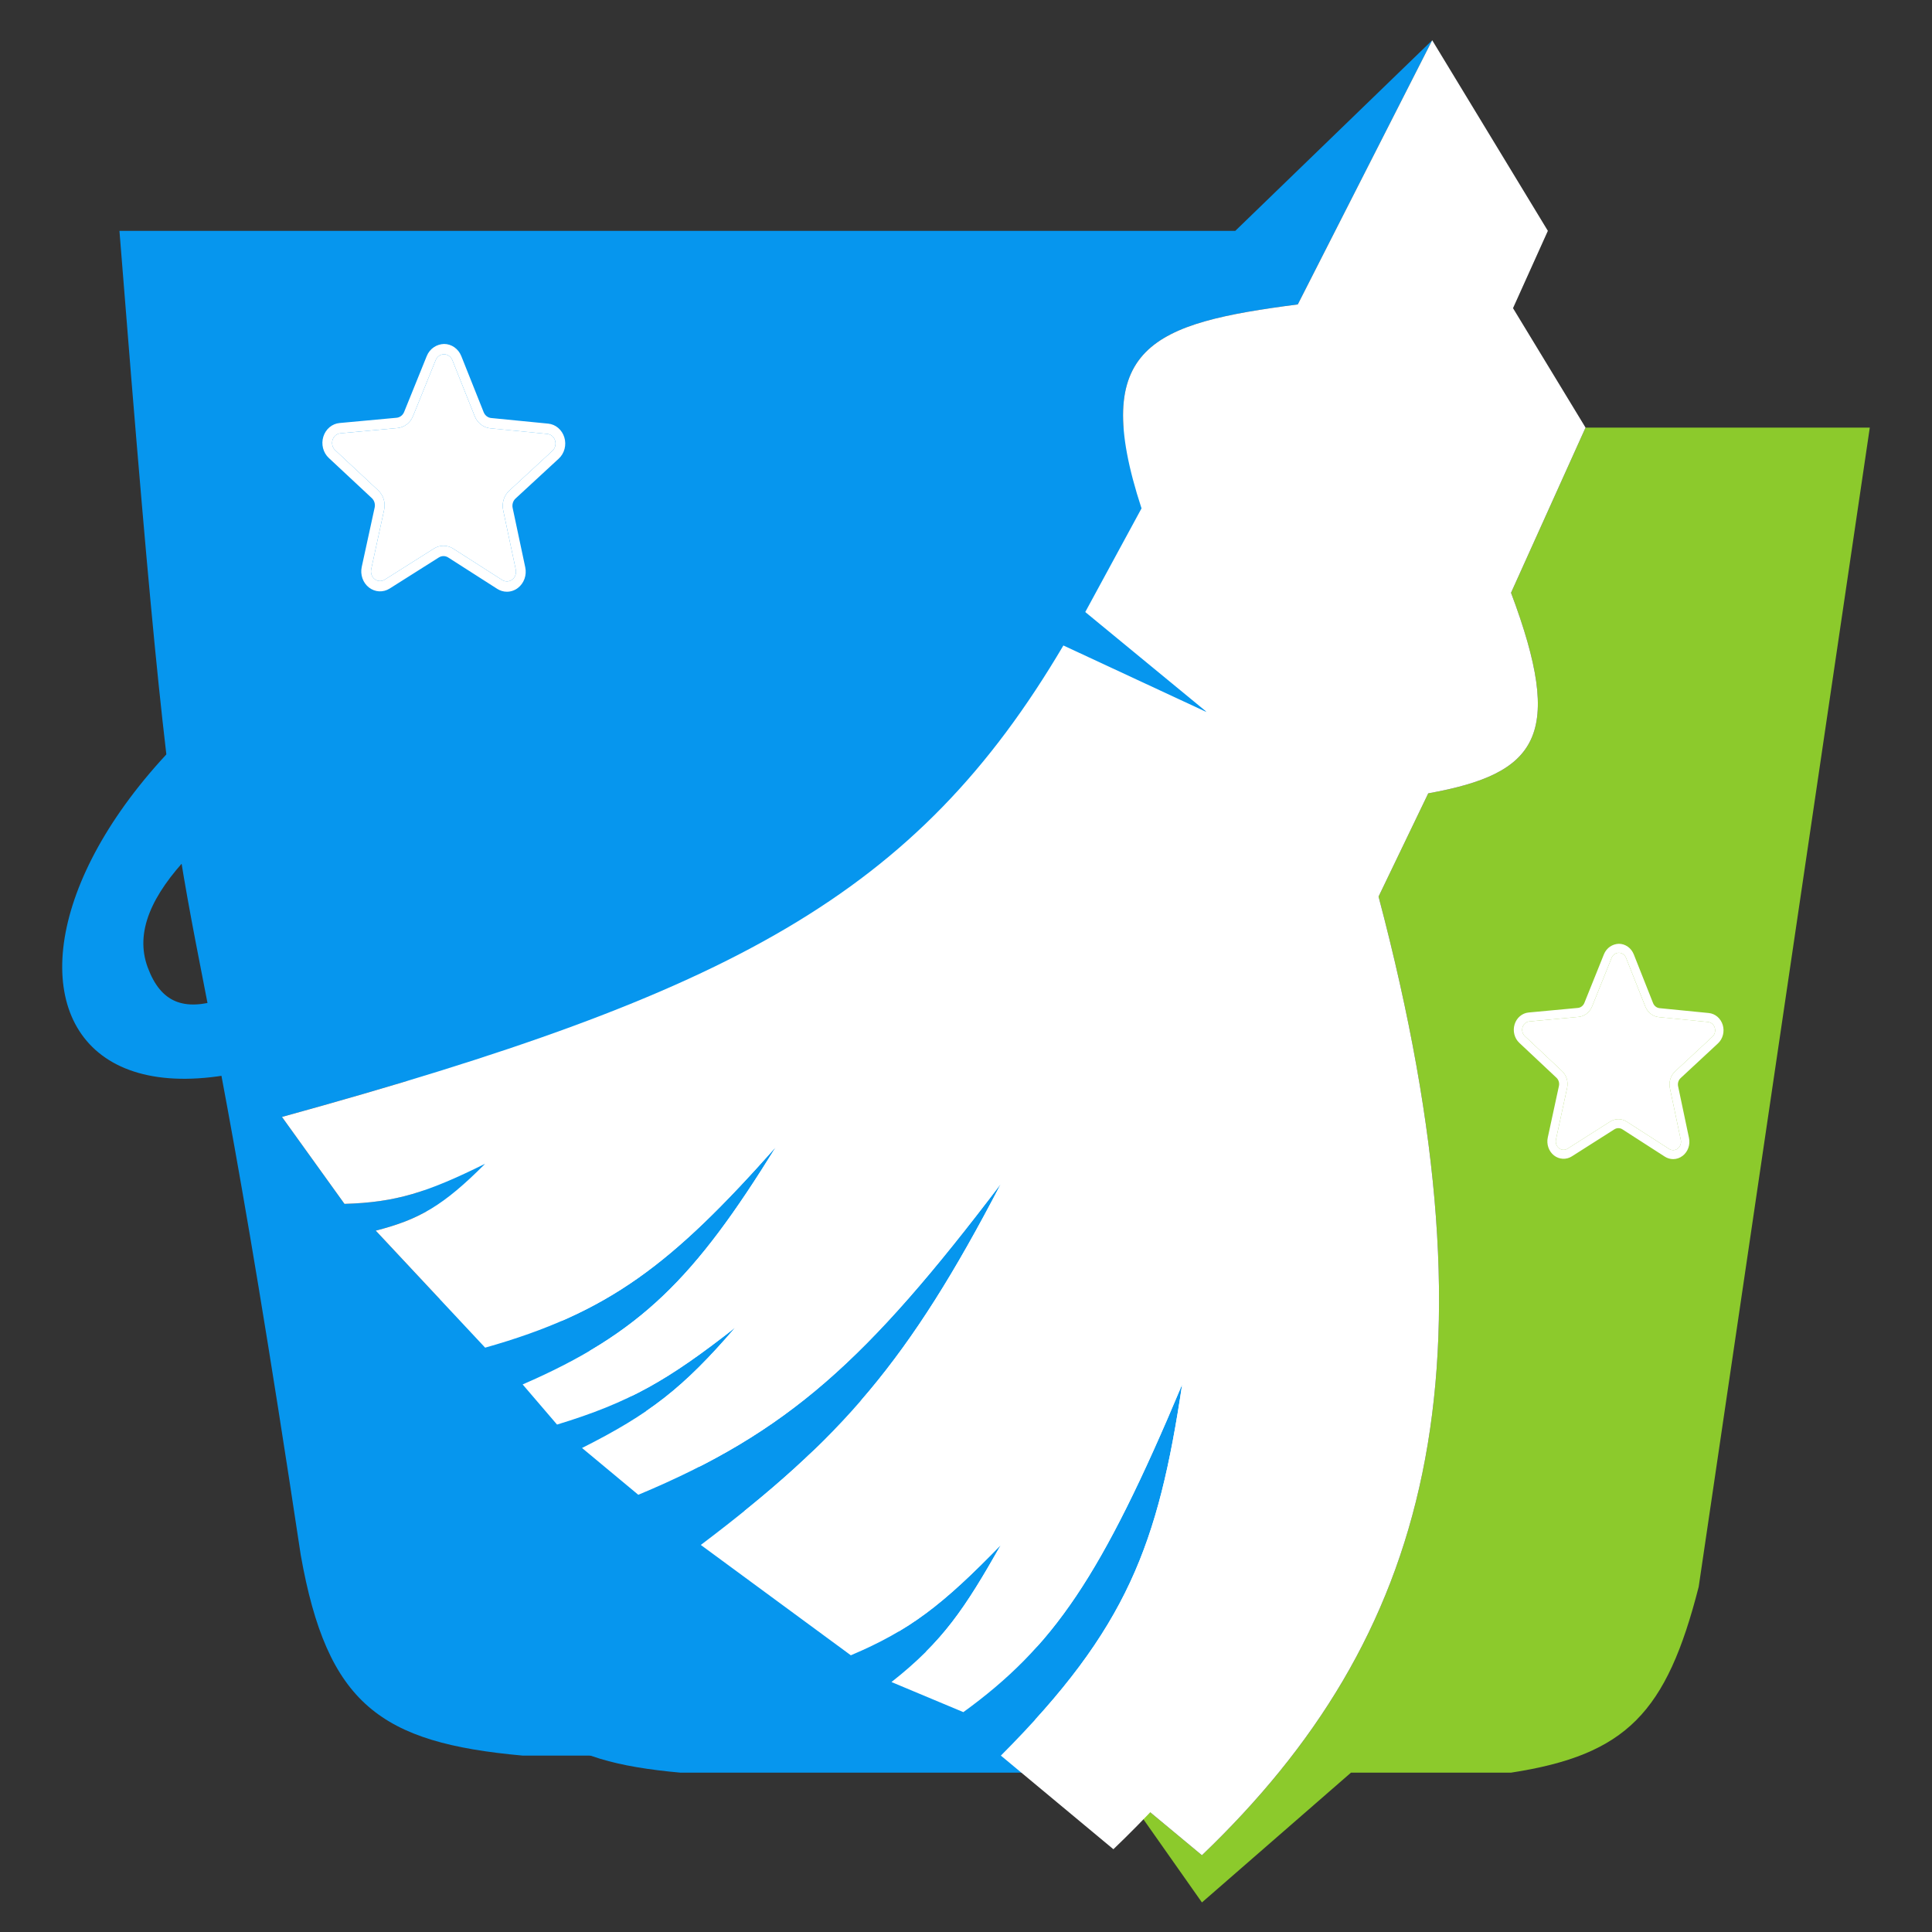 <svg width="528" height="528" viewBox="0 0 528 528" fill="none" xmlns="http://www.w3.org/2000/svg">
<rect x="0" y="0" width="528" height="528" fill="#333333" stroke="none"/>
<g clip-path="url(#clip0_113_80)">
<path fill-rule="evenodd" clip-rule="evenodd" d="M88.638 116.858H357.894L405.409 70.909L372.978 134.593C338.133 139.141 322.41 144.469 335.267 183.766L321.692 208.756L351.106 232.94L316.412 216.818C280.908 276.971 236.487 300.562 127.858 330.482L142.942 351.441C155.4 351.076 162.896 348.68 176.882 341.767C166.827 351.843 161.035 355.198 150.484 357.89L176.882 386.104C206.735 377.679 221.854 366.074 247.024 337.737C227.495 369.295 214.482 382.599 185.932 394.972L194.229 404.645C211.741 399.323 221.096 393.896 237.219 381.268C224.675 395.849 216.53 402.109 200.262 410.288L213.839 421.574C249.993 406.489 269.025 389.188 301.328 346.604C279.085 389.336 262.942 407.981 228.923 433.666L265.125 460.268C279.359 454.241 287.279 448.111 301.328 433.666C292.664 448.906 287.417 456.899 274.93 466.717L292.277 473.972C314.008 458.211 325.598 441.334 345.072 394.972C339.298 433.498 331.924 453.788 301.328 484.452H185.932C151.665 481.352 138.781 472.132 132.383 436.084L108.248 276.068C-3.376 337.737 -17.329 232.94 92.787 169.256L88.638 116.858ZM102.591 249.063L96.181 199.083C59.248 223.804 33.196 245.032 40.368 264.379C47.541 283.726 65.576 273.619 102.591 249.063Z" fill="#0696EE"/>
<path d="M376.749 245.032C411.156 375.221 390.325 447.773 328.479 507.023L306.607 488.841L328.479 519.921L369.207 484.452H412.952C444.526 479.582 455.453 468.069 464.238 433.666L511 116.858H433.316L412.952 162.001C427.605 201.052 420.435 211.39 390.325 216.818L376.749 245.032Z" fill="#8CCA2C"/>
<path d="M405.409 70.909L372.978 134.593C338.133 139.141 322.41 144.469 335.267 183.766L321.692 208.756L351.106 232.94L316.412 216.818C280.908 276.971 236.487 300.562 127.858 330.482L142.942 351.441C155.4 351.076 162.896 348.68 176.882 341.767C166.827 351.843 161.035 355.198 150.484 357.89L176.882 386.104C206.735 377.679 221.854 366.074 247.024 337.737C227.495 369.295 214.482 382.599 185.932 394.972L194.229 404.645C211.741 399.323 221.096 393.896 237.219 381.268C224.675 395.849 216.53 402.109 200.262 410.288L213.839 421.574C249.993 406.489 269.025 389.188 301.328 346.604C279.085 389.336 262.942 407.981 228.923 433.666L265.125 460.268C279.359 454.241 287.279 448.111 301.328 433.666C292.664 448.906 287.417 456.899 274.93 466.717L292.277 473.972C314.008 458.211 325.598 441.334 345.072 394.972C339.298 433.498 331.924 453.788 301.328 484.452L306.607 488.841L328.479 507.023C390.325 447.773 411.156 375.221 376.749 245.032L390.325 216.818C420.435 211.39 427.605 201.052 412.952 162.001L433.316 116.858L405.409 70.909Z" fill="white"/>
<path fill-rule="evenodd" clip-rule="evenodd" d="M32.644 63.088H337.596L391.411 11L354.68 83.192C315.215 88.348 297.407 94.388 311.97 138.935L296.594 167.264L329.908 194.679L290.614 176.402C250.404 244.592 200.094 271.334 77.062 305.251L94.146 329.011C108.256 328.598 116.745 325.881 132.586 318.045C121.198 329.466 114.638 333.27 102.689 336.321L132.586 368.305C166.397 358.755 183.52 345.599 212.027 313.476C189.909 349.25 175.171 364.331 142.836 378.357L152.233 389.323C172.067 383.289 182.661 377.138 200.923 362.822C186.716 379.352 177.49 386.448 159.066 395.72L174.442 408.513C215.39 391.413 236.945 371.8 273.53 323.528C248.338 371.969 230.056 393.104 191.526 422.221L232.528 452.377C248.649 445.545 257.619 438.596 273.53 422.221C263.718 439.497 257.776 448.558 243.633 459.688L263.28 467.912C287.891 450.045 301.018 430.913 323.074 378.357C316.534 422.031 308.183 445.032 273.53 479.792H142.836C104.026 476.278 89.434 465.826 82.188 424.962C46.87 190.594 51.472 301.143 32.644 63.088Z" fill="#0696EE"/>
<path d="M391.411 11L354.68 83.192C315.215 88.348 297.407 94.388 311.97 138.935L296.594 167.264L329.908 194.679L290.614 176.402C250.404 244.592 200.094 271.334 77.062 305.251L94.146 329.011C108.256 328.598 116.745 325.881 132.586 318.045C121.198 329.466 114.638 333.27 102.689 336.321L132.586 368.305C166.397 358.755 183.52 345.599 212.027 313.476C189.909 349.25 175.171 364.331 142.836 378.357L152.233 389.323C172.067 383.289 182.661 377.138 200.923 362.822C186.716 379.352 177.49 386.448 159.066 395.72L174.442 408.513C215.39 391.413 236.945 371.8 273.53 323.528C248.338 371.969 230.056 393.104 191.526 422.221L232.528 452.377C248.649 445.545 257.619 438.596 273.53 422.221C263.718 439.497 257.776 448.558 243.633 459.688L263.28 467.912C287.891 450.045 301.018 430.913 323.074 378.357C316.534 422.031 308.183 445.032 273.53 479.792L279.51 484.767L304.282 505.379C374.327 438.213 397.919 355.968 358.951 208.386L374.327 176.402C408.428 170.25 416.549 158.53 399.953 114.262L423.017 63.088L391.411 11Z" fill="white"/>
<path d="M138.538 161.715C137.605 161.715 136.689 161.443 135.89 160.93L122.486 152.354C122.101 152.109 121.661 151.978 121.213 151.977C120.764 151.976 120.324 152.104 119.938 152.347L106.489 160.846C105.624 161.393 104.627 161.657 103.621 161.607C102.616 161.556 101.646 161.192 100.834 160.561C100.021 159.93 99.401 159.058 99.051 158.056C98.7 157.053 98.635 155.962 98.863 154.921L102.391 138.71C102.492 138.245 102.473 137.759 102.336 137.305C102.199 136.851 101.948 136.444 101.611 136.129L89.854 125.154C89.097 124.448 88.552 123.521 88.287 122.489C88.022 121.457 88.049 120.365 88.363 119.348C88.675 118.331 89.262 117.434 90.051 116.77C90.84 116.105 91.795 115.701 92.798 115.61L108.382 114.17C108.829 114.129 109.257 113.96 109.621 113.68C109.984 113.401 110.269 113.022 110.446 112.584L116.629 97.301C117.443 95.291 119.312 94.058 121.36 94C122.367 94.002 123.351 94.319 124.189 94.911C125.027 95.503 125.683 96.344 126.075 97.329L132.181 112.644C132.356 113.083 132.639 113.464 133.001 113.745C133.363 114.026 133.79 114.198 134.236 114.241L149.813 115.774C150.816 115.871 151.769 116.28 152.554 116.95C153.339 117.619 153.922 118.519 154.23 119.537C154.538 120.556 154.559 121.648 154.288 122.678C154.018 123.708 153.468 124.632 152.708 125.333L140.894 136.242C140.556 136.554 140.303 136.958 140.164 137.411C140.024 137.864 140.003 138.348 140.102 138.813L143.548 155.046C143.77 156.09 143.699 157.18 143.343 158.18C142.988 159.181 142.362 160.049 141.546 160.675C140.649 161.366 139.595 161.713 138.538 161.715ZM121.206 149.153C122.122 149.153 123.038 149.414 123.856 149.936L137.26 158.514C137.677 158.779 138.158 158.909 138.643 158.887C139.129 158.865 139.597 158.692 139.991 158.389C140.385 158.086 140.687 157.667 140.858 157.184C141.03 156.701 141.065 156.175 140.958 155.671L137.512 139.438C137.308 138.476 137.352 137.473 137.641 136.536C137.93 135.599 138.453 134.762 139.154 134.116L150.968 123.207C151.335 122.868 151.601 122.421 151.731 121.923C151.862 121.425 151.852 120.897 151.702 120.405C151.554 119.913 151.272 119.478 150.893 119.154C150.514 118.831 150.053 118.633 149.569 118.585L133.992 117.053C133.067 116.963 132.183 116.608 131.434 116.025C130.685 115.443 130.098 114.656 129.736 113.748L123.63 98.433C123.441 97.957 123.124 97.55 122.719 97.264C122.314 96.978 121.838 96.825 121.352 96.824H121.345C120.354 96.824 119.459 97.449 119.066 98.42L112.883 113.701C112.518 114.608 111.927 115.393 111.174 115.971C110.422 116.549 109.535 116.898 108.61 116.983L93.026 118.423C92.542 118.467 92.081 118.662 91.7 118.983C91.319 119.304 91.035 119.738 90.884 120.229C90.732 120.72 90.719 121.248 90.847 121.747C90.975 122.246 91.239 122.694 91.605 123.035L103.362 134.012C104.06 134.663 104.578 135.503 104.863 136.442C105.147 137.382 105.186 138.386 104.976 139.347L101.447 155.557C101.338 156.06 101.369 156.587 101.539 157.071C101.708 157.555 102.007 157.976 102.4 158.281C102.792 158.586 103.26 158.762 103.745 158.787C104.231 158.812 104.713 158.685 105.131 158.422L118.58 149.924C119.374 149.419 120.281 149.153 121.206 149.153Z" fill="white"/>
<path d="M121.206 149.153C122.122 149.153 123.038 149.414 123.856 149.936L137.26 158.514C137.677 158.779 138.158 158.909 138.643 158.887C139.129 158.865 139.597 158.692 139.991 158.389C140.385 158.086 140.687 157.667 140.858 157.184C141.03 156.701 141.065 156.175 140.958 155.671L137.512 139.438C137.308 138.476 137.352 137.473 137.641 136.536C137.93 135.599 138.453 134.762 139.154 134.116L150.968 123.207C151.335 122.868 151.601 122.421 151.731 121.923C151.862 121.425 151.852 120.897 151.702 120.405C151.554 119.913 151.272 119.478 150.893 119.154C150.514 118.831 150.053 118.633 149.569 118.585L133.992 117.053C133.067 116.963 132.183 116.608 131.434 116.025C130.685 115.443 130.098 114.656 129.736 113.748L123.63 98.433C123.441 97.957 123.124 97.55 122.719 97.264C122.314 96.978 121.838 96.825 121.352 96.824H121.345C120.354 96.824 119.459 97.449 119.066 98.42L112.883 113.701C112.518 114.608 111.927 115.393 111.174 115.971C110.422 116.549 109.535 116.898 108.61 116.983L93.026 118.423C92.542 118.467 92.081 118.662 91.7 118.983C91.319 119.304 91.035 119.738 90.884 120.229C90.732 120.72 90.719 121.248 90.847 121.747C90.975 122.246 91.239 122.694 91.605 123.035L103.362 134.012C104.06 134.663 104.578 135.503 104.863 136.442C105.147 137.382 105.186 138.386 104.976 139.347L101.447 155.557C101.338 156.06 101.369 156.587 101.539 157.071C101.708 157.555 102.007 157.976 102.4 158.281C102.792 158.586 103.26 158.762 103.745 158.787C104.231 158.812 104.713 158.685 105.131 158.422L118.58 149.924C119.374 149.419 120.281 149.153 121.206 149.153Z" fill="white"/>
<path d="M457.261 316.777C456.455 316.777 455.664 316.542 454.974 316.096L443.398 308.643C443.066 308.429 442.686 308.316 442.298 308.315C441.911 308.314 441.531 308.425 441.198 308.637L429.582 316.022C428.835 316.497 427.974 316.727 427.106 316.683C426.237 316.639 425.4 316.323 424.698 315.775C423.997 315.226 423.461 314.469 423.158 313.597C422.856 312.726 422.799 311.778 422.996 310.873L426.043 296.785C426.131 296.381 426.114 295.959 425.996 295.564C425.877 295.169 425.66 294.816 425.369 294.542L415.216 285.004C414.562 284.391 414.091 283.586 413.863 282.689C413.634 281.792 413.656 280.842 413.928 279.959C414.198 279.075 414.705 278.296 415.386 277.718C416.067 277.14 416.892 276.79 417.758 276.71L431.217 275.458C431.603 275.423 431.973 275.276 432.287 275.033C432.601 274.791 432.847 274.461 433 274.08L438.34 260.799C439.042 259.052 440.657 257.98 442.425 257.93C443.295 257.932 444.145 258.207 444.869 258.721C445.593 259.236 446.159 259.967 446.498 260.823L451.771 274.133C451.922 274.514 452.166 274.845 452.479 275.089C452.791 275.334 453.16 275.483 453.546 275.521L466.999 276.852C467.864 276.937 468.688 277.293 469.366 277.874C470.044 278.456 470.547 279.238 470.813 280.123C471.08 281.008 471.097 281.957 470.864 282.853C470.63 283.748 470.155 284.55 469.499 285.16L459.296 294.64C459.004 294.912 458.786 295.263 458.665 295.656C458.544 296.05 458.526 296.471 458.612 296.874L461.588 310.982C461.78 311.889 461.719 312.836 461.411 313.706C461.104 314.576 460.564 315.33 459.859 315.874C459.084 316.475 458.174 316.776 457.261 316.777ZM442.293 305.861C443.084 305.861 443.875 306.088 444.581 306.541L456.157 313.996C456.517 314.226 456.933 314.339 457.352 314.32C457.771 314.301 458.176 314.15 458.516 313.887C458.856 313.624 459.117 313.26 459.265 312.84C459.413 312.42 459.443 311.963 459.351 311.525L456.375 297.417C456.198 296.581 456.237 295.71 456.487 294.896C456.736 294.081 457.188 293.355 457.793 292.793L467.996 283.312C468.313 283.018 468.543 282.63 468.655 282.197C468.768 281.764 468.759 281.305 468.63 280.877C468.502 280.45 468.259 280.071 467.931 279.79C467.604 279.509 467.206 279.337 466.788 279.296L453.335 277.964C452.536 277.886 451.773 277.577 451.126 277.071C450.479 276.565 449.972 275.881 449.659 275.092L444.386 261.782C444.222 261.369 443.949 261.015 443.599 260.767C443.249 260.518 442.839 260.385 442.419 260.385H442.413C441.557 260.385 440.784 260.928 440.444 261.771L435.105 275.051C434.789 275.84 434.279 276.521 433.629 277.024C432.979 277.526 432.213 277.83 431.414 277.903L417.955 279.155C417.537 279.193 417.139 279.363 416.81 279.642C416.481 279.921 416.236 280.297 416.105 280.724C415.974 281.151 415.963 281.61 416.073 282.043C416.184 282.477 416.412 282.866 416.728 283.163L426.881 292.702C427.484 293.268 427.932 293.998 428.178 294.814C428.423 295.631 428.457 296.503 428.275 297.339L425.228 311.426C425.133 311.863 425.161 312.321 425.307 312.742C425.453 313.163 425.712 313.528 426.051 313.794C426.389 314.059 426.794 314.212 427.213 314.233C427.632 314.255 428.048 314.145 428.41 313.916L440.025 306.53C440.71 306.092 441.494 305.861 442.293 305.861Z" fill="white"/>
<path d="M442.293 305.861C443.084 305.861 443.875 306.088 444.581 306.541L456.157 313.996C456.517 314.226 456.933 314.339 457.352 314.32C457.771 314.301 458.176 314.15 458.516 313.887C458.856 313.624 459.117 313.26 459.265 312.84C459.413 312.42 459.443 311.963 459.351 311.525L456.375 297.417C456.198 296.581 456.237 295.71 456.487 294.896C456.736 294.081 457.188 293.355 457.793 292.793L467.996 283.312C468.313 283.018 468.543 282.63 468.655 282.197C468.768 281.764 468.759 281.305 468.63 280.877C468.502 280.45 468.259 280.071 467.931 279.79C467.604 279.509 467.206 279.337 466.788 279.296L453.335 277.964C452.536 277.886 451.773 277.577 451.126 277.071C450.479 276.565 449.972 275.881 449.659 275.092L444.386 261.782C444.222 261.369 443.949 261.015 443.599 260.767C443.249 260.518 442.839 260.385 442.419 260.385H442.413C441.557 260.385 440.784 260.928 440.444 261.771L435.105 275.051C434.789 275.84 434.279 276.521 433.629 277.024C432.979 277.526 432.213 277.83 431.414 277.903L417.955 279.155C417.537 279.193 417.139 279.363 416.81 279.642C416.481 279.921 416.236 280.297 416.105 280.724C415.974 281.151 415.963 281.61 416.073 282.043C416.184 282.477 416.412 282.866 416.728 283.163L426.881 292.702C427.484 293.268 427.932 293.998 428.178 294.814C428.423 295.631 428.457 296.503 428.275 297.339L425.228 311.426C425.133 311.863 425.161 312.321 425.307 312.742C425.453 313.163 425.712 313.528 426.051 313.794C426.389 314.059 426.794 314.212 427.213 314.233C427.632 314.255 428.048 314.145 428.41 313.916L440.025 306.53C440.71 306.092 441.494 305.861 442.293 305.861Z" fill="white"/>
</g>
<defs>
<clipPath id="clip0_113_80">
<rect width="528" height="528" fill="white"/>
</clipPath>
</defs>
</svg>
